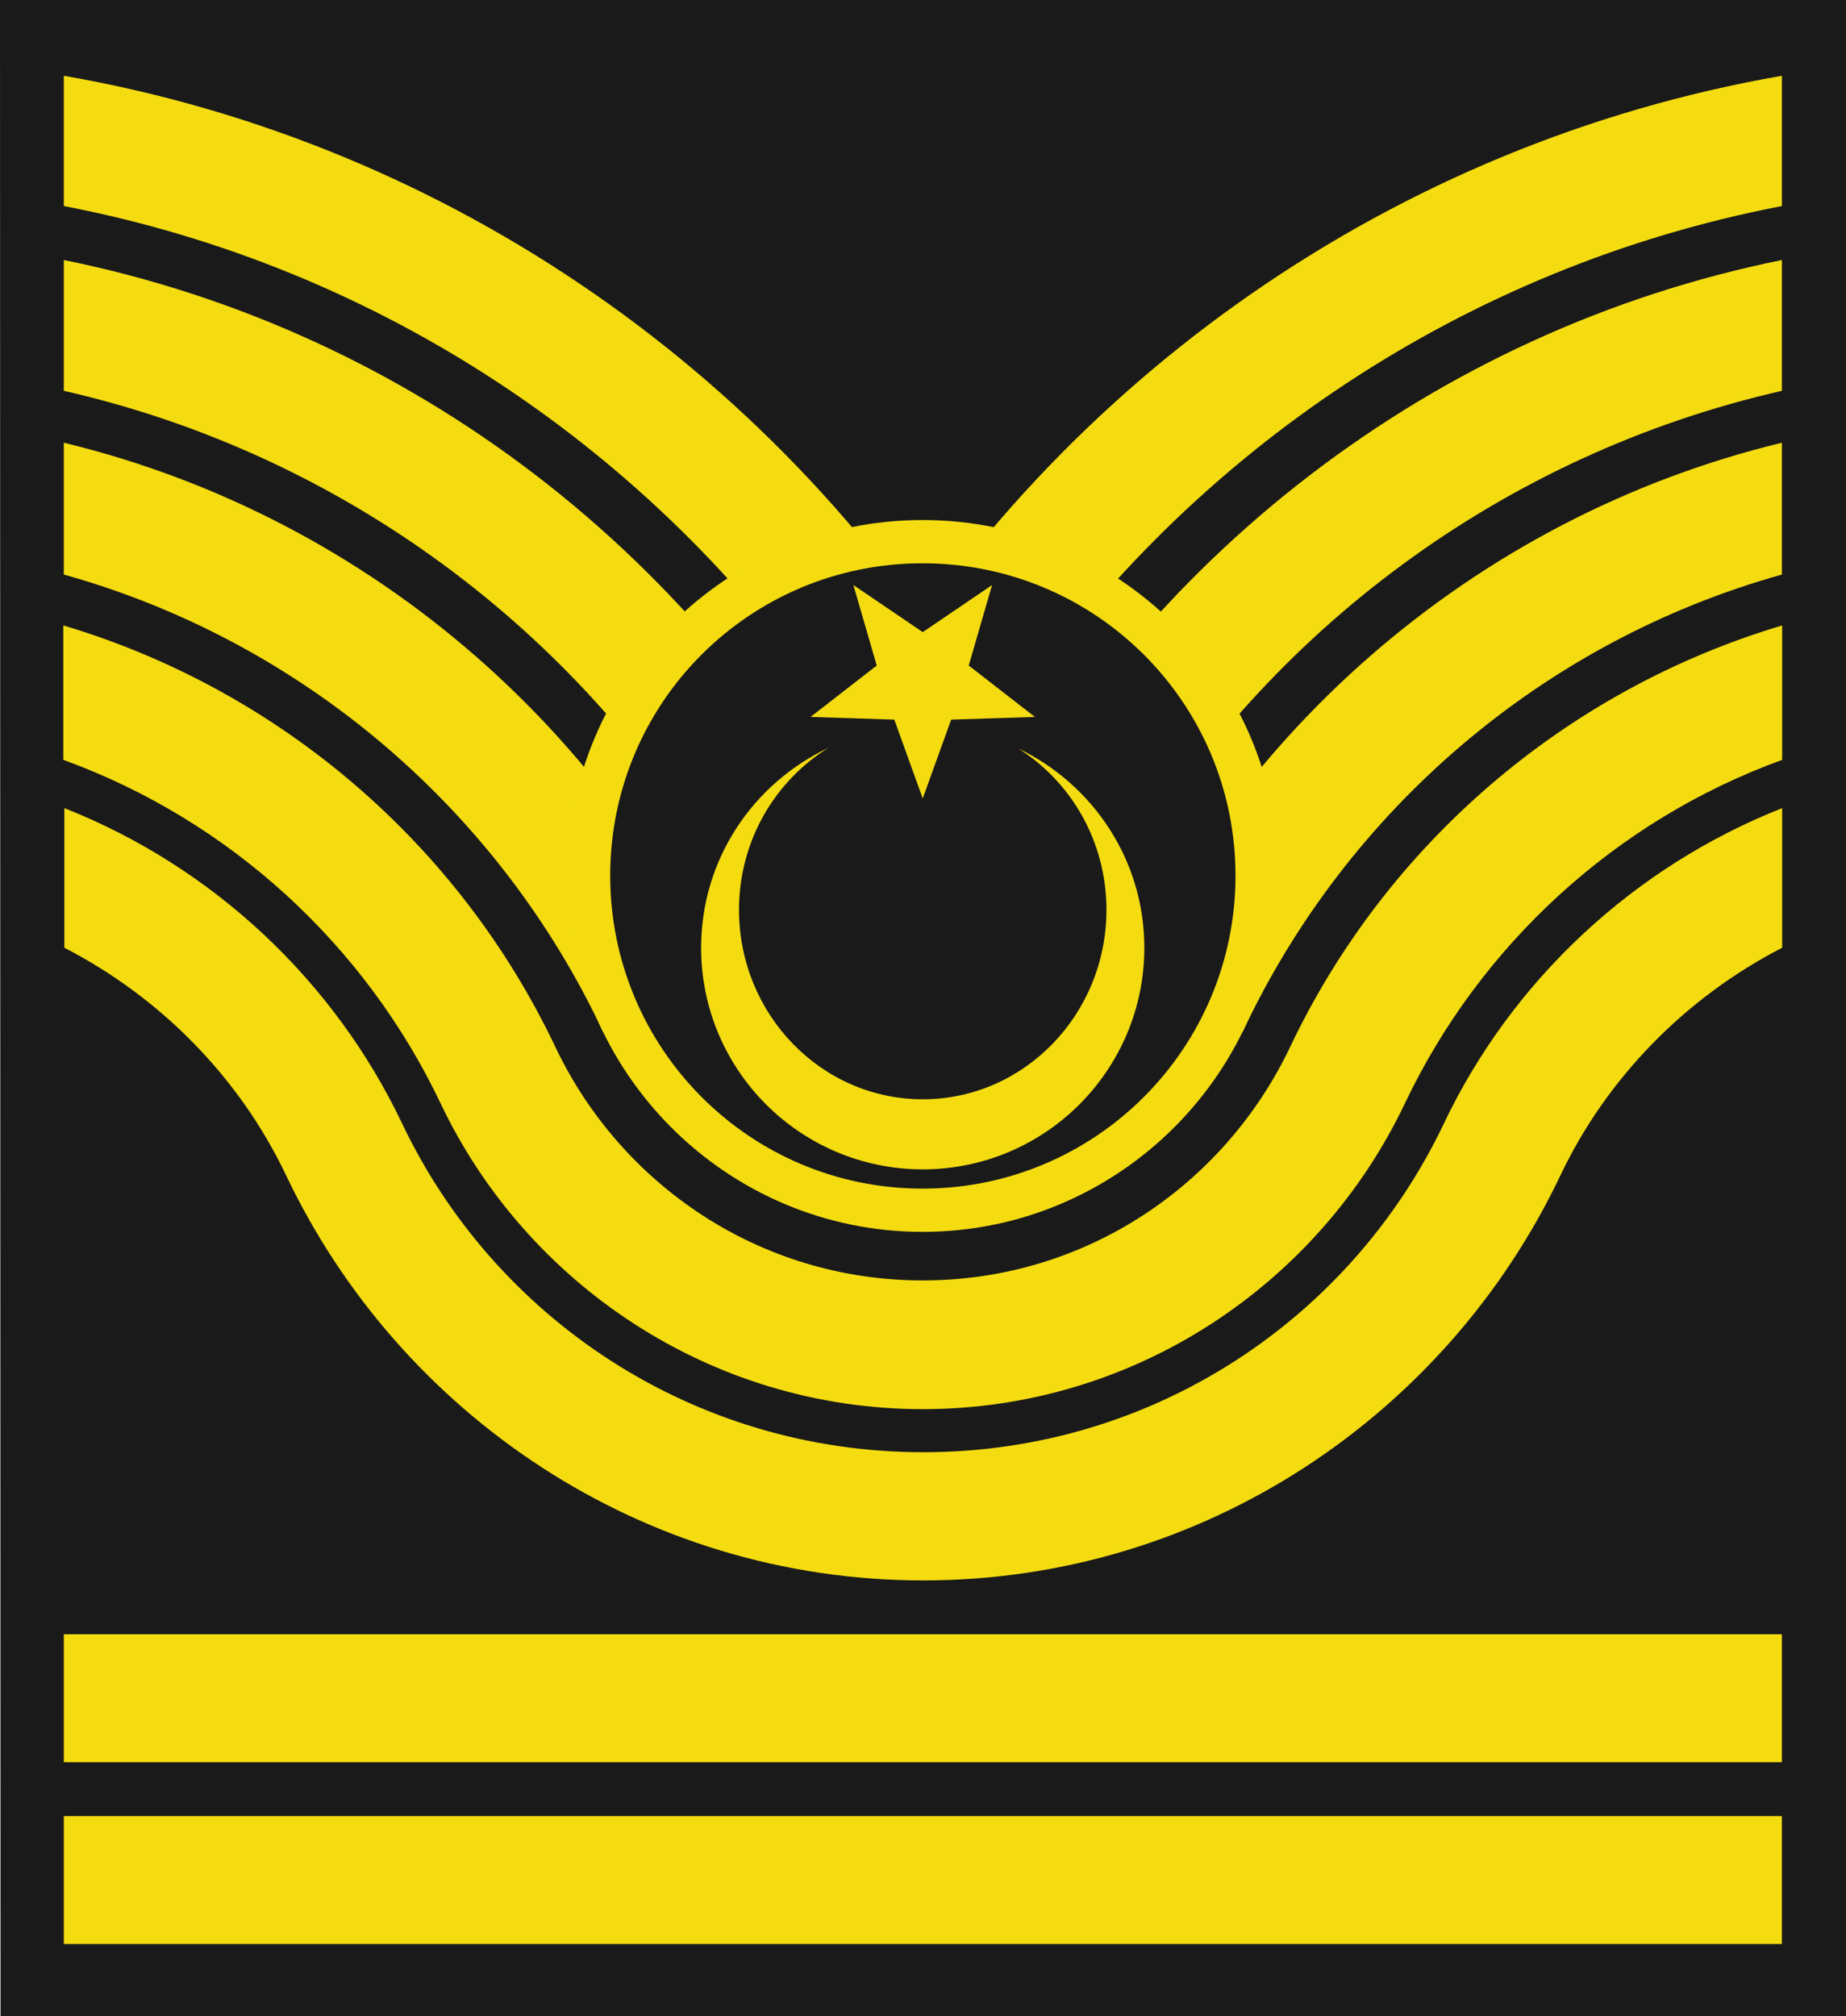 <?xml version="1.0" encoding="UTF-8" standalone="no"?>
<!-- Created with Inkscape (http://www.inkscape.org/) -->

<svg
   xmlns:dc="http://purl.org/dc/elements/1.1/"
   xmlns:cc="http://creativecommons.org/ns#"
   xmlns:rdf="http://www.w3.org/1999/02/22-rdf-syntax-ns#"
   xmlns:svg="http://www.w3.org/2000/svg"
   xmlns="http://www.w3.org/2000/svg"
   xmlns:sodipodi="http://sodipodi.sourceforge.net/DTD/sodipodi-0.dtd"
   xmlns:inkscape="http://www.inkscape.org/namespaces/inkscape"
   id="svg2"
   sodipodi:version="0.32"
   inkscape:version="0.92.0 r15299"
   width="444.625"
   height="485.556"
   version="1.0"
   sodipodi:docname="Turkey-air-force-OR-9.svg"
   inkscape:output_extension="org.inkscape.output.svg.inkscape"
   sodipodi:modified="true">
  <defs
     id="defs5" />
  <sodipodi:namedview
     inkscape:window-height="1003"
     inkscape:window-width="1280"
     inkscape:pageshadow="2"
     inkscape:pageopacity="0.0"
     guidetolerance="10.0"
     gridtolerance="10.0"
     objecttolerance="10.0"
     borderopacity="1.0"
     bordercolor="#666666"
     pagecolor="#ffffff"
     id="base"
     inkscape:zoom="0.98414634"
     inkscape:cx="249.99759"
     inkscape:cy="211.78348"
     inkscape:window-x="0"
     inkscape:window-y="0"
     inkscape:current-layer="svg2"
     width="470px"
     height="500px"
     showgrid="false"
     inkscape:window-maximized="0" />
  <path
     inkscape:connector-curvature="0"
     style="fill:#1a1a1a;fill-opacity:1;fill-rule:nonzero;stroke:none;stroke-width:7.7;stroke-linecap:round;stroke-linejoin:miter;stroke-miterlimit:7;stroke-dasharray:none;stroke-dashoffset:0;stroke-opacity:1"
     d="m 0,0 0.125,485.556 h 444.5 V 0 Z"
     id="path7149"
     sodipodi:nodetypes="ccccc" />
  <path
     inkscape:connector-curvature="0"
     style="fill:#f4dc11;fill-opacity:1;fill-rule:nonzero;stroke:none;stroke-width:7.7;stroke-linecap:round;stroke-linejoin:miter;stroke-miterlimit:7;stroke-dasharray:none;stroke-dashoffset:0;stroke-opacity:1"
     d="M 429.188,106.625 C 354.613,124.663 293.791,178.318 265.812,248.5 h 33.5 c 25.013,-53.281 72.25,-94.023 129.875,-110.125 z"
     id="path5107"
     sodipodi:nodetypes="ccccc" />
  <path
     inkscape:connector-curvature="0"
     style="fill:#f4dc11;fill-opacity:1;fill-rule:nonzero;stroke:none;stroke-width:6.44;stroke-linecap:round;stroke-linejoin:miter;stroke-miterlimit:7;stroke-dasharray:none;stroke-dashoffset:0;stroke-opacity:1"
     d="m 429.188,62.625 c -84.149,17.021 -154.604,72.159 -192.625,146.5 h 34.875 c 34.082,-57.38 90.748,-99.736 157.75,-115 z"
     id="path9003"
     sodipodi:nodetypes="ccccc" />
  <path
     inkscape:connector-curvature="0"
     style="fill:#f4dc11;fill-opacity:1;fill-rule:nonzero;stroke:none;stroke-width:5.526;stroke-linecap:round;stroke-linejoin:miter;stroke-miterlimit:7;stroke-dasharray:none;stroke-dashoffset:0;stroke-opacity:1"
     d="M 429.188,18.25 C 335.519,34.535 255.583,91.456 208.312,170.125 h 36.5 C 287.325,108.573 352.958,64.271 429.188,49.625 Z"
     id="path9015"
     sodipodi:nodetypes="ccccc" />
  <path
     inkscape:connector-curvature="0"
     sodipodi:nodetypes="ccccc"
     id="path9034"
     d="M 15.375,106.625 C 89.95,124.663 150.772,178.318 178.75,248.5 h -33.5 C 120.237,195.219 73,154.477 15.375,138.375 Z"
     style="fill:#f4dc11;fill-opacity:1;fill-rule:nonzero;stroke:none;stroke-width:7.7;stroke-linecap:round;stroke-linejoin:miter;stroke-miterlimit:7;stroke-dasharray:none;stroke-dashoffset:0;stroke-opacity:1" />
  <path
     inkscape:connector-curvature="0"
     sodipodi:nodetypes="ccccc"
     id="path9036"
     d="M 15.375,62.625 C 99.524,79.646 169.979,134.784 208,209.125 h -34.875 c -34.082,-57.38 -90.748,-99.736 -157.75,-115 z"
     style="fill:#f4dc11;fill-opacity:1;fill-rule:nonzero;stroke:none;stroke-width:6.44;stroke-linecap:round;stroke-linejoin:miter;stroke-miterlimit:7;stroke-dasharray:none;stroke-dashoffset:0;stroke-opacity:1" />
  <path
     inkscape:connector-curvature="0"
     sodipodi:nodetypes="ccccc"
     id="path9038"
     d="m 15.375,18.25 c 93.669,16.285 173.605,73.206 220.875,151.875 h -36.5 C 157.237,108.573 91.605,64.271 15.375,49.625 Z"
     style="fill:#f4dc11;fill-opacity:1;fill-rule:nonzero;stroke:none;stroke-width:5.526;stroke-linecap:round;stroke-linejoin:miter;stroke-miterlimit:7;stroke-dasharray:none;stroke-dashoffset:0;stroke-opacity:1" />
  <circle
     r="79.903"
     cy="209.624"
     cx="224.03"
     style="fill:#1a1a1a;fill-opacity:1;fill-rule:nonzero;stroke:none;stroke-width:190.707;stroke-linecap:round;stroke-linejoin:miter;stroke-miterlimit:7;stroke-dasharray:none;stroke-dashoffset:0;stroke-opacity:1"
     id="path2184" />
  <path
     inkscape:connector-curvature="0"
     style="fill:#f4dc11;fill-opacity:1;fill-rule:nonzero;stroke:none;stroke-width:2.372;stroke-linecap:round;stroke-linejoin:miter;stroke-miterlimit:7;stroke-dasharray:none;stroke-dashoffset:0;stroke-opacity:1"
     d="m 222.208,125.245 c -47.265,0 -85.649,38.384 -85.649,85.649 0,47.265 38.384,85.786 85.649,85.786 47.265,0 85.786,-38.521 85.786,-85.786 0,-47.265 -38.521,-85.649 -85.786,-85.649 z m 0,10.415 c 41.638,0 75.371,33.596 75.371,75.234 -2e-5,41.638 -33.733,75.371 -75.371,75.371 -41.638,0 -75.234,-33.733 -75.234,-75.371 0,-41.638 33.596,-75.234 75.234,-75.234 z"
     id="path2163" />
  <path
     inkscape:connector-curvature="0"
     style="fill:#f4dc11;fill-opacity:1;fill-rule:nonzero;stroke:none;stroke-width:2.6;stroke-linecap:round;stroke-linejoin:miter;stroke-miterlimit:7;stroke-dasharray:none;stroke-dashoffset:0;stroke-opacity:1"
     d="m 199.497,180.125 c -18.078,8.553 -30.625,26.809 -30.625,48.125 0,29.465 23.91,53.375 53.375,53.375 29.465,0 53.375,-23.91 53.375,-53.375 0,-21.198 -12.458,-39.386 -30.375,-48 12.734,8.014 21.25,22.379 21.25,38.875 -10e-6,25.184 -19.821,45.625 -44.25,45.625 -24.429,-2e-5 -44.25,-20.441 -44.25,-45.625 0,-16.596 8.636,-31.017 21.5,-39 z"
     id="path3135" />
  <path
     sodipodi:type="star"
     style="fill:#f4dc11;fill-opacity:1;fill-rule:nonzero;stroke:none;stroke-width:8.188;stroke-linecap:round;stroke-linejoin:miter;stroke-miterlimit:7;stroke-dasharray:none;stroke-dashoffset:0;stroke-opacity:1"
     id="path4132"
     sodipodi:sides="5"
     sodipodi:cx="222.24738"
     sodipodi:cy="163.88792"
     sodipodi:r1="28.413218"
     sodipodi:r2="11.649419"
     sodipodi:arg1="1.5707963"
     sodipodi:arg2="2.1991149"
     inkscape:flatsided="false"
     inkscape:rounded="0"
     inkscape:randomized="0"
     d="m 222.247,192.301 -6.847,-18.989 -20.175,-0.644 15.943,-12.38 -5.622,-19.387 16.701,11.337 16.701,-11.337 -5.622,19.387 15.943,12.38 -20.175,0.644 z" />
  <path
     inkscape:connector-curvature="0"
     style="fill:#f4dc11;fill-opacity:1;fill-rule:nonzero;stroke:none;stroke-width:9.55;stroke-linecap:round;stroke-linejoin:miter;stroke-miterlimit:7;stroke-dasharray:none;stroke-dashoffset:0;stroke-opacity:1"
     d="M 15.25,150.625 V 183 c 40.065,14.557 72.712,44.553 90.875,82.75 20.648,43.423 65.028,73.625 116.125,73.625 51.097,-10e-6 95.477,-30.202 116.125,-73.625 18.163,-38.197 50.81,-68.193 90.875,-82.75 v -32.375 c -52.363,15.625 -95.398,52.865 -118.5,101.5 -15.75,33.157 -49.239,56.25 -88.5,56.25 -39.261,0 -72.75,-23.093 -88.5,-56.25 -23.102,-48.635 -66.137,-85.875 -118.5,-101.5 z"
     id="path3157" />
  <path
     inkscape:connector-curvature="0"
     style="fill:#f4dc11;fill-opacity:1;fill-rule:nonzero;stroke:none;stroke-width:12.46;stroke-linecap:round;stroke-linejoin:miter;stroke-miterlimit:7;stroke-dasharray:none;stroke-dashoffset:0;stroke-opacity:1"
     d="M 375.812,283.125 C 387.052,259.496 406.036,240.222 429.25,228.25 v -33.625 c -35.759,14.129 -65.072,41.48 -81.5,76 -22.296,46.852 -69.934,79.125 -125.375,79.125 -55.441,0 -103.204,-32.273 -125.5,-79.125 -16.428,-34.52 -45.616,-61.871 -81.375,-76 v 33.625 c 23.214,11.972 42.198,31.246 53.438,54.875 27.327,57.45 85.777,97.5 153.438,97.5 67.66,-10e-6 126.111,-40.05 153.438,-97.5 z"
     id="path2182"
     sodipodi:nodetypes="cccsssccsss" />
  <path
     inkscape:connector-curvature="0"
     style="fill:#f4dc11;fill-opacity:1;fill-rule:evenodd;stroke:none;stroke-width:30.8;stroke-linecap:butt;stroke-linejoin:miter;stroke-miterlimit:4;stroke-dasharray:none;stroke-opacity:1"
     d="m 15.375,393.596 v 30.812 h 413.812 v -30.812 z"
     id="path3200" />
  <path
     inkscape:connector-curvature="0"
     id="path4181"
     d="m 15.375,437.38 v 30.812 h 413.812 v -30.812 z"
     style="fill:#f4dc11;fill-opacity:1;fill-rule:evenodd;stroke:none;stroke-width:30.8;stroke-linecap:butt;stroke-linejoin:miter;stroke-miterlimit:4;stroke-dasharray:none;stroke-opacity:1" />
</svg>

